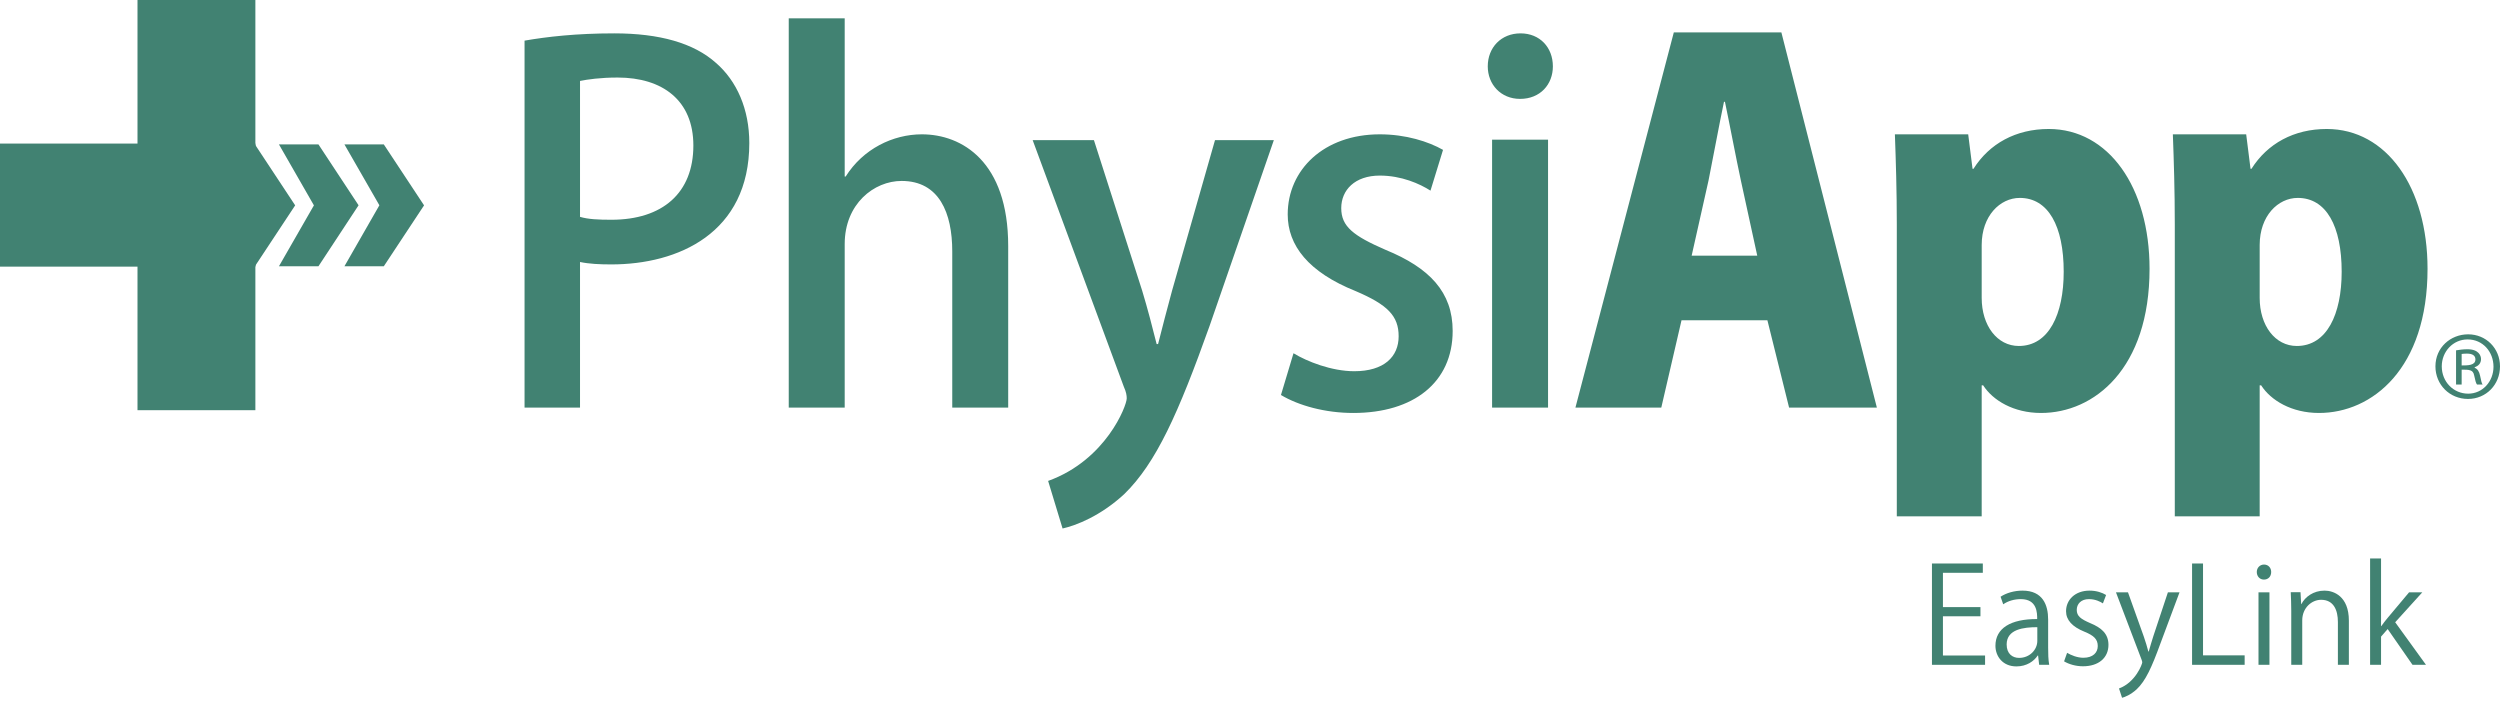<svg width="133" height="38" viewBox="0 0 133 38" fill="none" xmlns="http://www.w3.org/2000/svg">
<path d="M129.565 19.49C129.565 20.468 130.325 21.224 131.297 21.224C132.259 21.224 133 20.468 133 19.49C133 18.532 132.259 17.786 131.307 17.786C130.364 17.786 129.565 18.493 129.565 19.49ZM129.902 19.49C129.902 18.706 130.498 18.057 131.278 18.057C132.086 18.057 132.654 18.716 132.654 19.51C132.654 20.294 132.076 20.943 131.307 20.943C130.527 20.943 129.902 20.314 129.902 19.49ZM130.96 20.459V19.665C131.355 19.665 131.566 19.665 131.624 19.965C131.682 20.236 131.72 20.391 131.778 20.459H132.076C132.028 20.391 131.999 20.285 131.942 19.994C131.894 19.762 131.807 19.626 131.653 19.568V19.539C131.836 19.471 131.99 19.345 131.99 19.103C131.99 18.929 131.874 18.58 131.268 18.58C131.028 18.58 130.854 18.609 130.662 18.638V20.459H130.96ZM130.96 18.832C131.018 18.822 131.095 18.812 131.239 18.812C131.566 18.812 131.692 18.938 131.692 19.122C131.692 19.442 131.287 19.442 130.96 19.442V18.832Z" fill="#418272"/>
<path fill-rule="evenodd" clip-rule="evenodd" d="M27.906 21.686H30.857V13.938C31.344 14.041 31.909 14.067 32.525 14.067C36.066 14.067 39.863 12.415 39.863 7.611C39.863 5.804 39.196 4.306 38.093 3.35C36.912 2.291 35.09 1.775 32.678 1.775C30.651 1.775 29.086 1.956 27.906 2.162V21.686ZM30.857 4.306C31.241 4.228 31.934 4.125 32.858 4.125C35.245 4.125 36.887 5.339 36.887 7.74C36.887 10.271 35.245 11.691 32.525 11.691C31.832 11.691 31.293 11.666 30.857 11.537V4.306ZM53.636 13.086C53.636 8.593 51.173 7.146 49.043 7.146C47.504 7.146 45.913 7.921 44.989 9.393H44.938V0.974H41.961V21.686H44.938V12.983C44.938 10.839 46.503 9.626 47.965 9.626C49.967 9.626 50.66 11.33 50.66 13.37V21.686H53.636V13.086ZM64.638 7.456L62.354 15.462C62.098 16.417 61.815 17.476 61.61 18.303H61.533C61.328 17.476 61.045 16.392 60.763 15.462L58.197 7.456H54.938L59.788 20.575C59.916 20.859 59.942 21.04 59.942 21.195C59.942 21.582 58.839 24.475 55.76 25.585L56.529 28.116C57.222 27.961 58.531 27.47 59.814 26.282C61.507 24.63 62.688 21.995 64.356 17.321L67.768 7.456H64.638ZM76.769 7.973C75.999 7.534 74.793 7.146 73.407 7.146C70.431 7.146 68.506 9.032 68.506 11.407C68.506 13.06 69.609 14.48 72.124 15.488C73.818 16.211 74.408 16.805 74.408 17.889C74.408 18.974 73.638 19.749 72.047 19.749C70.841 19.749 69.532 19.232 68.814 18.793L68.147 21.014C69.096 21.582 70.508 21.97 71.996 21.97C75.203 21.97 77.282 20.343 77.282 17.605C77.282 15.539 76.05 14.248 73.715 13.293C71.996 12.544 71.354 12.053 71.354 11.072C71.354 10.116 72.073 9.341 73.407 9.341C74.562 9.341 75.537 9.78 76.102 10.142L76.769 7.973ZM82.613 3.531C82.613 2.524 81.92 1.775 80.893 1.775C79.867 1.775 79.149 2.524 79.149 3.531C79.149 4.486 79.841 5.261 80.868 5.261C81.945 5.261 82.613 4.486 82.613 3.531ZM82.356 7.43H79.379V21.686H82.356V7.43ZM94.769 1.723H89.047L83.812 21.686H88.38L89.457 17.037H94.025L95.18 21.686H99.85L94.769 1.723ZM89.996 13.602L90.894 9.6C91.125 8.463 91.459 6.63 91.716 5.416H91.767C92.023 6.63 92.357 8.412 92.614 9.6L93.486 13.602H89.996ZM104.939 8.98L104.708 7.146H100.808C100.859 8.541 100.91 10.142 100.91 11.95V27.47H105.426V20.498H105.503C106.017 21.298 107.12 21.97 108.583 21.97C111.405 21.97 114.356 19.62 114.356 14.3C114.356 9.961 112.175 6.862 108.993 6.862C107.248 6.862 105.837 7.637 104.99 8.98H104.939ZM105.426 13.034C105.426 11.485 106.401 10.529 107.454 10.529C108.967 10.529 109.789 12.027 109.789 14.455C109.789 16.727 108.993 18.406 107.402 18.406C106.248 18.406 105.426 17.321 105.426 15.849V13.034ZM119.728 8.98L119.497 7.146H115.596C115.648 8.541 115.699 10.142 115.699 11.95V27.47H120.215V20.498H120.292C120.805 21.298 121.909 21.97 123.371 21.97C126.194 21.97 129.145 19.62 129.145 14.3C129.145 9.961 126.964 6.862 123.782 6.862C122.037 6.862 120.626 7.637 119.779 8.98H119.728ZM120.215 13.034C120.215 11.485 121.19 10.529 122.242 10.529C123.756 10.529 124.577 12.027 124.577 14.455C124.577 16.727 123.782 18.406 122.191 18.406C121.036 18.406 120.215 17.321 120.215 15.849V13.034Z" fill="#418272"/>
<path d="M7.315 21.822H13.586V0H7.315V21.822Z" fill="#418272"/>
<path d="M13.586 7.638H0V14.185H13.586V7.638Z" fill="#418272"/>
<path fill-rule="evenodd" clip-rule="evenodd" d="M15.703 10.925L13.562 14.165H11.468L13.328 10.921L11.468 7.683H13.562L15.703 10.925ZM12.22 10.921L10.085 14.165H7.984L9.844 10.925L7.984 7.683H10.085L12.22 10.921Z" fill="#418272"/>
<path fill-rule="evenodd" clip-rule="evenodd" d="M22.56 10.925L20.419 14.165H18.324L20.183 10.921L18.324 7.683H20.419L22.56 10.925ZM19.076 10.921L16.942 14.165H14.84L16.7 10.925L14.84 7.683H16.942L19.076 10.921Z" fill="#418272"/>
<path d="M105.606 34.873H103.364V32.786H105.36V32.298H103.364V30.473H105.486V29.978H102.78V35.368H105.606V34.873Z" fill="#418272"/>
<path d="M108.961 32.956C108.961 32.192 108.68 31.421 107.598 31.421C107.169 31.421 106.74 31.541 106.431 31.746L106.571 32.149C106.831 31.965 107.176 31.873 107.506 31.873C108.378 31.873 108.378 32.609 108.378 32.934C106.958 32.927 106.157 33.429 106.157 34.356C106.157 34.915 106.543 35.453 107.274 35.453C107.815 35.453 108.209 35.177 108.406 34.873H108.427L108.483 35.368H109.017C108.968 35.099 108.961 34.766 108.961 34.448V32.956ZM108.385 34.094C108.385 34.561 107.984 35 107.415 35C107.063 35 106.754 34.781 106.754 34.285C106.754 33.472 107.661 33.366 108.385 33.366V34.094Z" fill="#418272"/>
<path d="M112.044 31.654C111.84 31.527 111.531 31.421 111.165 31.421C110.392 31.421 109.914 31.916 109.914 32.517C109.914 32.984 110.244 33.345 110.891 33.606C111.397 33.812 111.601 34.01 111.601 34.37C111.601 34.717 111.348 34.993 110.835 34.993C110.504 34.993 110.174 34.851 109.97 34.731L109.809 35.184C110.069 35.339 110.434 35.446 110.814 35.446C111.65 35.446 112.17 34.993 112.17 34.307C112.17 33.727 111.812 33.401 111.193 33.147C110.701 32.934 110.483 32.779 110.483 32.446C110.483 32.135 110.708 31.873 111.13 31.873C111.474 31.873 111.734 32.008 111.875 32.1L112.044 31.654Z" fill="#418272"/>
<path d="M115.332 31.513L114.559 33.84C114.467 34.137 114.376 34.427 114.313 34.66H114.292C114.228 34.427 114.144 34.123 114.046 33.854L113.209 31.513H112.57L113.926 35.078C113.954 35.148 113.968 35.205 113.968 35.24C113.968 35.318 113.624 36.294 112.731 36.627L112.893 37.122C113.034 37.087 113.35 36.966 113.673 36.669C114.151 36.217 114.474 35.495 114.931 34.243L115.95 31.513H115.332Z" fill="#418272"/>
<path d="M119.415 34.865H117.201V29.978H116.618V35.368H119.415V34.865Z" fill="#418272"/>
<path d="M120.827 30.43C120.827 30.211 120.679 30.034 120.447 30.034C120.222 30.034 120.061 30.211 120.061 30.43C120.061 30.657 120.215 30.834 120.44 30.834C120.665 30.834 120.827 30.678 120.827 30.43ZM120.735 31.513H120.152V35.368H120.735V31.513Z" fill="#418272"/>
<path d="M124.96 33.019C124.96 31.711 124.144 31.421 123.666 31.421C123.069 31.421 122.626 31.76 122.436 32.135H122.422L122.387 31.506H121.867C121.881 31.817 121.895 32.107 121.895 32.503V35.368H122.479V33.005C122.479 32.333 122.985 31.909 123.484 31.909C124.151 31.909 124.376 32.461 124.376 33.09V35.368H124.96V33.019Z" fill="#418272"/>
<path d="M127.424 33.104L128.865 31.513H128.162L127.017 32.878C126.911 33.005 126.778 33.175 126.686 33.309H126.672V29.709H126.089V35.368H126.672V33.868L127.024 33.465L128.345 35.368H129.062L127.424 33.104Z" fill="#418272"/>
</svg>
